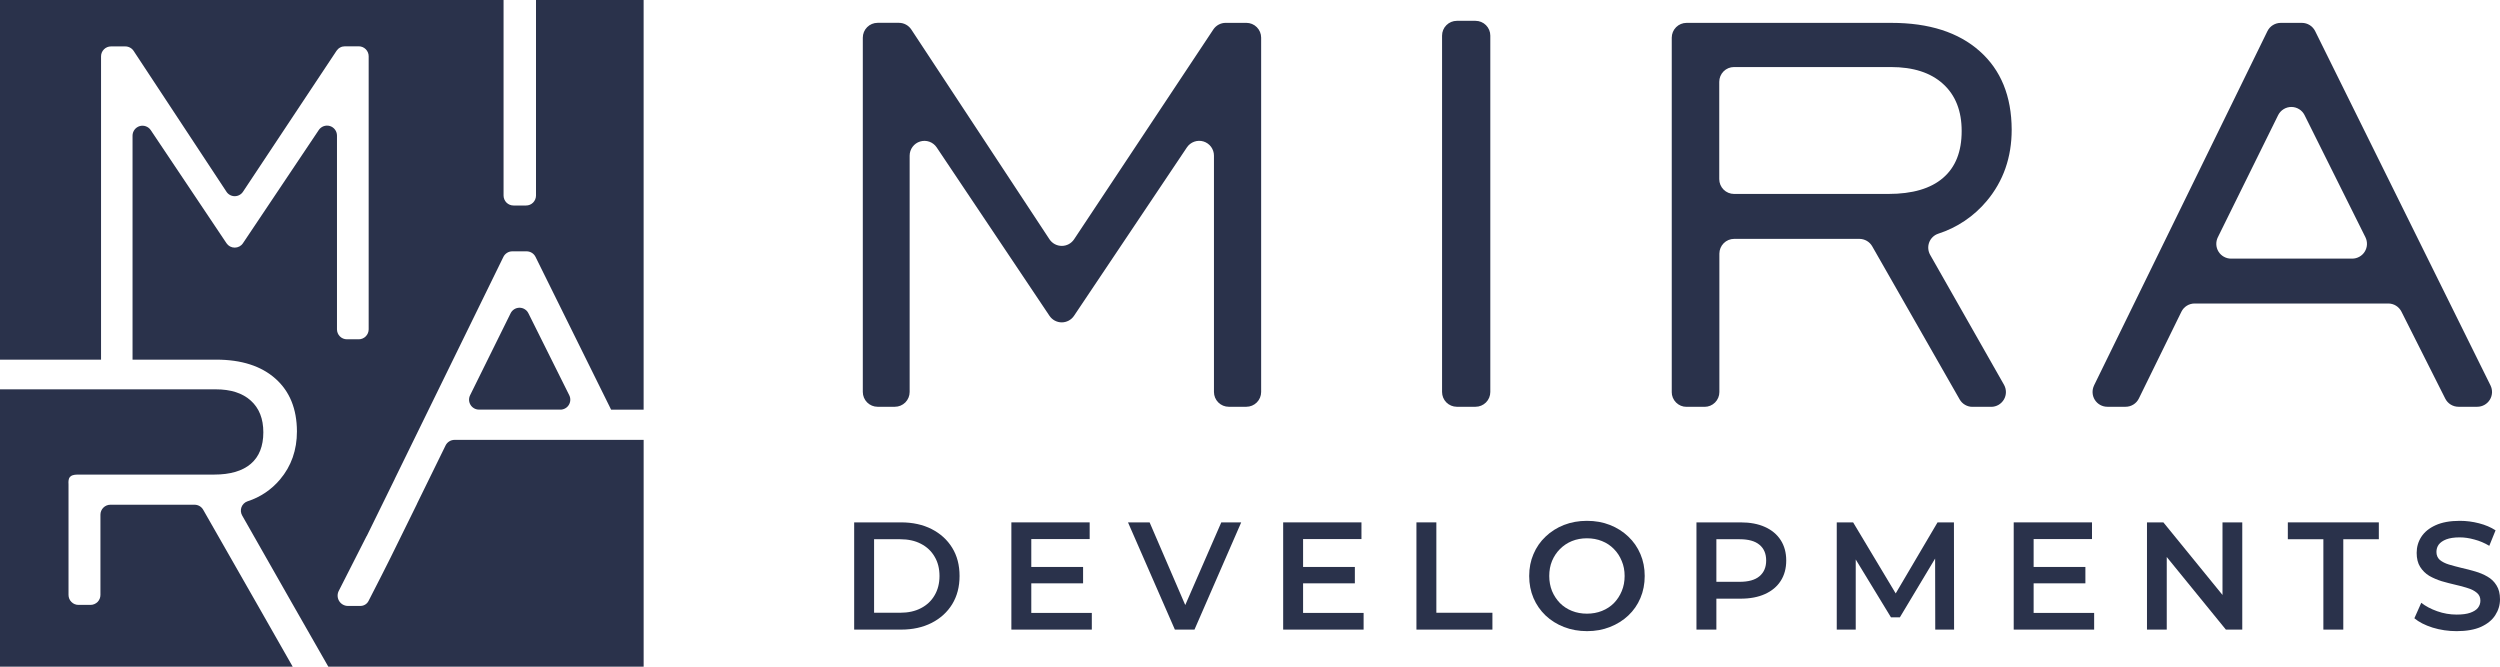 <svg xmlns="http://www.w3.org/2000/svg" width="120" height="32" viewBox="0 0 120 32" fill="none"><path d="M117.919 30.295C117.517 30.295 117.132 30.238 116.765 30.125C116.397 30.008 116.105 29.858 115.89 29.677L116.221 28.934C116.426 29.096 116.681 29.231 116.985 29.339C117.289 29.447 117.601 29.5 117.919 29.5C118.189 29.5 118.407 29.471 118.574 29.412C118.74 29.353 118.863 29.275 118.941 29.177C119.02 29.074 119.059 28.959 119.059 28.831C119.059 28.674 119.003 28.549 118.89 28.456C118.777 28.358 118.63 28.282 118.449 28.228C118.272 28.169 118.074 28.116 117.853 28.067C117.637 28.017 117.419 27.961 117.199 27.897C116.983 27.829 116.784 27.743 116.603 27.64C116.426 27.532 116.282 27.39 116.169 27.213C116.056 27.037 116 26.811 116 26.537C116 26.258 116.073 26.003 116.221 25.772C116.373 25.537 116.6 25.351 116.904 25.213C117.213 25.071 117.603 25 118.074 25C118.383 25 118.689 25.039 118.993 25.118C119.297 25.196 119.562 25.309 119.787 25.456L119.486 26.199C119.255 26.061 119.017 25.961 118.772 25.897C118.527 25.828 118.292 25.794 118.066 25.794C117.802 25.794 117.586 25.826 117.419 25.89C117.257 25.953 117.137 26.037 117.059 26.14C116.985 26.243 116.949 26.36 116.949 26.493C116.949 26.65 117.002 26.777 117.11 26.875C117.223 26.968 117.368 27.042 117.544 27.096C117.726 27.15 117.927 27.204 118.147 27.258C118.368 27.307 118.586 27.363 118.802 27.427C119.022 27.49 119.221 27.574 119.397 27.677C119.579 27.78 119.723 27.919 119.831 28.096C119.944 28.272 120 28.495 120 28.765C120 29.04 119.924 29.294 119.772 29.53C119.625 29.76 119.397 29.947 119.088 30.089C118.78 30.226 118.39 30.295 117.919 30.295Z" fill="#2A324B"></path><path d="M111.522 30.221V25.883H109.816V25.074H114.184V25.883H112.478V30.221H111.522Z" fill="#2A324B"></path><path d="M103.055 30.221V25.074H103.842L107.07 29.037H106.68V25.074H107.629V30.221H106.842L103.614 26.258H104.004V30.221H103.055Z" fill="#2A324B"></path><path d="M97.54 27.214H100.099V28H97.54V27.214ZM97.614 29.42H100.519V30.221H96.658V25.074H100.416V25.875H97.614V29.42Z" fill="#2A324B"></path><path d="M88.164 30.221V25.074H88.95L91.201 28.831H90.789L93.002 25.074H93.789L93.796 30.221H92.892L92.885 26.493H93.076L91.193 29.633H90.767L88.855 26.493H89.075V30.221H88.164Z" fill="#2A324B"></path><path d="M81.43 30.221V25.074H83.547C84.004 25.074 84.393 25.147 84.717 25.294C85.045 25.441 85.298 25.652 85.474 25.927C85.651 26.201 85.739 26.527 85.739 26.905C85.739 27.282 85.651 27.608 85.474 27.883C85.298 28.157 85.045 28.368 84.717 28.515C84.393 28.662 84.004 28.736 83.547 28.736H81.959L82.386 28.287V30.221H81.43ZM82.386 28.39L81.959 27.927H83.503C83.925 27.927 84.241 27.839 84.452 27.662C84.668 27.481 84.776 27.228 84.776 26.905C84.776 26.576 84.668 26.324 84.452 26.147C84.241 25.971 83.925 25.883 83.503 25.883H81.959L82.386 25.412V28.39Z" fill="#2A324B"></path><path d="M76.181 30.295C75.779 30.295 75.409 30.228 75.07 30.096C74.732 29.964 74.438 29.78 74.188 29.544C73.938 29.304 73.744 29.025 73.607 28.706C73.47 28.383 73.401 28.03 73.401 27.647C73.401 27.265 73.47 26.914 73.607 26.596C73.744 26.272 73.938 25.993 74.188 25.757C74.438 25.517 74.732 25.331 75.07 25.198C75.409 25.066 75.776 25 76.173 25C76.575 25 76.943 25.066 77.276 25.198C77.615 25.331 77.909 25.517 78.159 25.757C78.409 25.993 78.603 26.272 78.74 26.596C78.877 26.914 78.946 27.265 78.946 27.647C78.946 28.03 78.877 28.383 78.74 28.706C78.603 29.03 78.409 29.309 78.159 29.544C77.909 29.78 77.615 29.964 77.276 30.096C76.943 30.228 76.578 30.295 76.181 30.295ZM76.173 29.456C76.433 29.456 76.674 29.412 76.894 29.324C77.115 29.236 77.306 29.111 77.468 28.949C77.629 28.782 77.754 28.591 77.843 28.375C77.936 28.155 77.982 27.912 77.982 27.647C77.982 27.383 77.936 27.142 77.843 26.927C77.754 26.706 77.629 26.515 77.468 26.353C77.306 26.186 77.115 26.059 76.894 25.971C76.674 25.882 76.433 25.838 76.173 25.838C75.914 25.838 75.673 25.882 75.453 25.971C75.237 26.059 75.046 26.186 74.879 26.353C74.717 26.515 74.59 26.706 74.497 26.927C74.409 27.142 74.364 27.383 74.364 27.647C74.364 27.907 74.409 28.147 74.497 28.368C74.59 28.589 74.717 28.782 74.879 28.949C75.041 29.111 75.232 29.236 75.453 29.324C75.673 29.412 75.914 29.456 76.173 29.456Z" fill="#2A324B"></path><path d="M67.989 30.221V25.074H68.945V29.412H71.636V30.221H67.989Z" fill="#2A324B"></path><path d="M62.474 27.214H65.033V28H62.474V27.214ZM62.548 29.42H65.453V30.221H61.592V25.074H65.35V25.875H62.548V29.42Z" fill="#2A324B"></path><path d="M56.394 30.221L54.144 25.074H55.181L57.188 29.729H56.593L58.622 25.074H59.578L57.335 30.221H56.394Z" fill="#2A324B"></path><path d="M49.429 27.214H51.988V28H49.429V27.214ZM49.502 29.42H52.407V30.221H48.546V25.074H52.304V25.875H49.502V29.42Z" fill="#2A324B"></path><path d="M41 30.221V25.074H43.25C43.809 25.074 44.299 25.182 44.721 25.397C45.142 25.613 45.471 25.912 45.706 26.294C45.942 26.677 46.059 27.128 46.059 27.648C46.059 28.162 45.942 28.613 45.706 29.001C45.471 29.383 45.142 29.682 44.721 29.898C44.299 30.113 43.809 30.221 43.25 30.221H41ZM41.956 29.412H43.206C43.593 29.412 43.927 29.339 44.206 29.192C44.49 29.045 44.709 28.839 44.861 28.574C45.017 28.309 45.096 28 45.096 27.648C45.096 27.29 45.017 26.981 44.861 26.721C44.709 26.456 44.49 26.25 44.206 26.103C43.927 25.956 43.593 25.883 43.206 25.883H41.956V29.412Z" fill="#2A324B"></path><path d="M26.898 19.663C26.979 19.663 27.059 19.642 27.13 19.602C27.201 19.563 27.261 19.506 27.303 19.436C27.346 19.367 27.37 19.289 27.374 19.207C27.378 19.126 27.361 19.045 27.325 18.973L25.363 15.036C25.323 14.956 25.263 14.889 25.187 14.843C25.112 14.796 25.025 14.771 24.936 14.771C24.848 14.771 24.761 14.796 24.685 14.843C24.61 14.889 24.549 14.956 24.51 15.036L22.564 18.973C22.528 19.045 22.512 19.126 22.515 19.207C22.519 19.288 22.544 19.367 22.587 19.436C22.629 19.505 22.689 19.561 22.76 19.601C22.831 19.64 22.91 19.661 22.991 19.661H26.898V19.663Z" fill="#2A324B"></path><path d="M0 18.688V32H14.049L12.344 29.006L9.753 24.468C9.711 24.394 9.651 24.334 9.578 24.291C9.506 24.249 9.423 24.227 9.339 24.227H5.298C5.172 24.227 5.051 24.277 4.961 24.367C4.872 24.456 4.821 24.577 4.821 24.704V28.558C4.821 28.684 4.771 28.806 4.682 28.895C4.592 28.984 4.471 29.035 4.345 29.035H3.765C3.638 29.035 3.517 28.984 3.428 28.895C3.339 28.806 3.289 28.684 3.289 28.558V23.259C3.266 22.927 3.341 22.789 3.713 22.78H10.277C11.053 22.78 11.642 22.605 12.04 22.263C12.438 21.922 12.64 21.417 12.64 20.751C12.64 20.1 12.442 19.595 12.04 19.231C11.639 18.867 11.076 18.688 10.353 18.688H0Z" fill="#2A324B"></path><path d="M30.895 21.114H21.818C21.73 21.114 21.642 21.138 21.567 21.185C21.491 21.231 21.43 21.298 21.39 21.377L20.019 24.174V24.181C18.589 27.084 18.837 26.608 17.689 28.848C17.652 28.92 17.595 28.981 17.526 29.022C17.457 29.064 17.377 29.086 17.296 29.085H16.7C16.617 29.085 16.536 29.064 16.463 29.024C16.39 28.984 16.329 28.927 16.284 28.857C16.239 28.787 16.213 28.707 16.207 28.624C16.201 28.541 16.216 28.459 16.25 28.383L17.598 25.731H17.603L17.998 24.927L18.949 22.989V22.984L24.164 12.328C24.204 12.248 24.265 12.182 24.341 12.135C24.416 12.088 24.503 12.064 24.592 12.064H25.277C25.366 12.064 25.452 12.089 25.528 12.135C25.603 12.182 25.664 12.248 25.704 12.328L29.334 19.665H30.894V0H25.728V9.388C25.728 9.45 25.715 9.512 25.691 9.57C25.667 9.628 25.632 9.68 25.588 9.725C25.544 9.769 25.491 9.804 25.434 9.828C25.376 9.852 25.314 9.864 25.252 9.864H24.648C24.522 9.864 24.401 9.814 24.311 9.725C24.222 9.635 24.172 9.514 24.171 9.388V0H0V17.263H4.85V2.706C4.85 2.579 4.9 2.458 4.99 2.368C5.079 2.278 5.201 2.228 5.327 2.228H6.016C6.095 2.228 6.173 2.248 6.242 2.286C6.312 2.323 6.371 2.377 6.414 2.443L10.87 9.203C10.913 9.269 10.972 9.323 11.041 9.36C11.111 9.398 11.188 9.417 11.267 9.417C11.345 9.417 11.423 9.398 11.492 9.36C11.562 9.323 11.621 9.269 11.664 9.203L16.155 2.436C16.199 2.371 16.258 2.317 16.327 2.28C16.397 2.242 16.474 2.223 16.553 2.223H17.22C17.282 2.223 17.344 2.235 17.402 2.259C17.46 2.283 17.512 2.318 17.557 2.363C17.601 2.407 17.636 2.46 17.66 2.518C17.684 2.576 17.696 2.638 17.696 2.7V15.809C17.696 15.935 17.646 16.056 17.556 16.146C17.467 16.236 17.346 16.286 17.22 16.286H16.651C16.524 16.286 16.403 16.236 16.314 16.146C16.225 16.056 16.175 15.935 16.175 15.809V6.51C16.175 6.407 16.143 6.306 16.081 6.223C16.02 6.14 15.934 6.079 15.835 6.049C15.736 6.02 15.63 6.023 15.534 6.058C15.437 6.094 15.354 6.16 15.298 6.246L11.661 11.676C11.618 11.741 11.559 11.794 11.49 11.831C11.421 11.867 11.345 11.886 11.267 11.886C11.189 11.886 11.112 11.867 11.043 11.831C10.975 11.794 10.916 11.741 10.872 11.676L7.235 6.245C7.178 6.16 7.095 6.096 6.999 6.062C6.904 6.028 6.799 6.025 6.702 6.054C6.604 6.084 6.519 6.144 6.458 6.225C6.397 6.307 6.363 6.406 6.362 6.508V17.263H10.377C11.589 17.263 12.537 17.567 13.221 18.175C13.905 18.782 14.249 19.625 14.253 20.705C14.253 21.601 13.984 22.37 13.446 23.009C13.034 23.502 12.491 23.868 11.88 24.063C11.814 24.085 11.754 24.122 11.704 24.171C11.654 24.219 11.616 24.278 11.591 24.343C11.567 24.408 11.557 24.478 11.563 24.547C11.569 24.617 11.59 24.684 11.624 24.744L13.992 28.907L15.759 32H30.895V21.114Z" fill="#2A324B"></path><path d="M100.513 18.503L108.836 1.496C108.895 1.377 108.985 1.276 109.098 1.206C109.21 1.136 109.34 1.099 109.473 1.098H110.492C110.624 1.098 110.753 1.135 110.866 1.205C110.978 1.275 111.068 1.375 111.127 1.493L119.544 18.5C119.597 18.608 119.622 18.728 119.617 18.849C119.611 18.969 119.574 19.087 119.511 19.189C119.447 19.292 119.358 19.377 119.253 19.435C119.148 19.494 119.029 19.525 118.908 19.525H118.006C117.875 19.525 117.746 19.488 117.635 19.42C117.523 19.351 117.432 19.252 117.373 19.135L115.269 14.958C115.21 14.841 115.119 14.742 115.008 14.673C114.896 14.604 114.767 14.568 114.636 14.568H105.343C105.21 14.568 105.08 14.605 104.967 14.675C104.855 14.745 104.764 14.846 104.706 14.965L102.665 19.128C102.607 19.247 102.516 19.348 102.403 19.418C102.291 19.488 102.161 19.525 102.029 19.525H101.152C101.031 19.525 100.913 19.494 100.808 19.436C100.703 19.378 100.614 19.293 100.55 19.191C100.486 19.089 100.45 18.972 100.444 18.852C100.438 18.731 100.462 18.611 100.515 18.503M107.091 12.414H112.905C113.026 12.414 113.145 12.383 113.25 12.324C113.356 12.266 113.445 12.181 113.508 12.078C113.572 11.975 113.608 11.858 113.614 11.737C113.619 11.616 113.594 11.496 113.54 11.387L110.62 5.528C110.562 5.41 110.471 5.31 110.359 5.241C110.247 5.171 110.117 5.134 109.985 5.134C109.853 5.134 109.724 5.171 109.612 5.241C109.499 5.31 109.409 5.41 109.35 5.528L106.457 11.387C106.403 11.495 106.378 11.616 106.383 11.736C106.388 11.857 106.424 11.974 106.488 12.077C106.551 12.18 106.639 12.264 106.745 12.323C106.85 12.382 106.968 12.414 107.089 12.414H107.091ZM80.244 18.815V1.809C80.244 1.62 80.319 1.44 80.452 1.306C80.585 1.173 80.766 1.098 80.954 1.098H90.791C92.595 1.098 94.006 1.55 95.024 2.455C96.043 3.359 96.555 4.614 96.561 6.221C96.561 7.554 96.161 8.697 95.36 9.651C94.747 10.384 93.939 10.928 93.029 11.22C92.931 11.253 92.842 11.308 92.768 11.38C92.694 11.453 92.636 11.54 92.6 11.637C92.564 11.734 92.549 11.838 92.558 11.941C92.566 12.044 92.597 12.144 92.648 12.234L96.191 18.467C96.252 18.575 96.284 18.697 96.284 18.821C96.284 18.945 96.251 19.067 96.189 19.174C96.126 19.281 96.037 19.371 95.93 19.433C95.823 19.495 95.701 19.528 95.578 19.528H94.676C94.552 19.528 94.429 19.495 94.322 19.432C94.214 19.37 94.124 19.279 94.063 19.171L89.867 11.824C89.806 11.716 89.716 11.625 89.609 11.563C89.501 11.5 89.378 11.467 89.254 11.466H83.239C83.051 11.466 82.87 11.541 82.738 11.674C82.605 11.807 82.53 11.988 82.53 12.176V18.818C82.53 19.007 82.455 19.187 82.322 19.32C82.189 19.454 82.009 19.528 81.821 19.528H80.957C80.863 19.529 80.77 19.511 80.683 19.476C80.597 19.44 80.517 19.387 80.451 19.321C80.385 19.255 80.332 19.176 80.296 19.089C80.26 19.002 80.242 18.909 80.243 18.815H80.244ZM82.524 8.598C82.524 8.787 82.599 8.967 82.731 9.1C82.864 9.233 83.044 9.308 83.232 9.309H90.643C91.799 9.309 92.673 9.052 93.266 8.54C93.864 8.027 94.16 7.281 94.16 6.289C94.16 5.324 93.864 4.568 93.266 4.027C92.669 3.486 91.838 3.218 90.757 3.218H83.232C83.044 3.218 82.864 3.293 82.731 3.426C82.599 3.559 82.524 3.74 82.524 3.928V8.598ZM69.219 18.815V1.71C69.219 1.522 69.293 1.341 69.427 1.208C69.559 1.075 69.74 1 69.928 1H70.826C71.014 1 71.194 1.075 71.327 1.208C71.46 1.341 71.535 1.522 71.535 1.71V18.815C71.535 19.003 71.46 19.184 71.327 19.317C71.194 19.45 71.014 19.525 70.826 19.525H69.925C69.738 19.524 69.558 19.449 69.425 19.316C69.293 19.183 69.219 19.003 69.219 18.815ZM41.415 18.815V1.809C41.415 1.715 41.433 1.622 41.468 1.536C41.504 1.449 41.556 1.371 41.622 1.305C41.688 1.238 41.766 1.186 41.852 1.15C41.938 1.114 42.031 1.096 42.124 1.096H43.15C43.267 1.096 43.383 1.125 43.486 1.181C43.589 1.237 43.677 1.317 43.742 1.415L50.374 11.485C50.439 11.583 50.527 11.663 50.63 11.719C50.733 11.774 50.849 11.803 50.966 11.803C51.083 11.803 51.198 11.774 51.301 11.719C51.404 11.663 51.492 11.583 51.557 11.485L58.241 1.413C58.306 1.316 58.394 1.236 58.497 1.181C58.6 1.126 58.715 1.097 58.832 1.097H59.825C60.014 1.097 60.194 1.171 60.327 1.305C60.46 1.438 60.535 1.618 60.535 1.807V18.815C60.535 19.003 60.46 19.184 60.327 19.317C60.194 19.45 60.014 19.525 59.825 19.525H58.979C58.791 19.525 58.611 19.45 58.478 19.317C58.345 19.184 58.27 19.003 58.27 18.815V7.47C58.27 7.318 58.221 7.17 58.131 7.047C58.04 6.925 57.913 6.835 57.767 6.79C57.622 6.746 57.466 6.75 57.323 6.801C57.179 6.852 57.056 6.948 56.972 7.074L51.553 15.159C51.488 15.256 51.4 15.335 51.298 15.39C51.195 15.445 51.08 15.474 50.964 15.474C50.847 15.474 50.733 15.445 50.63 15.39C50.528 15.335 50.44 15.256 50.375 15.159L44.961 7.076C44.877 6.95 44.754 6.854 44.61 6.802C44.467 6.751 44.311 6.748 44.166 6.792C44.02 6.836 43.893 6.926 43.802 7.049C43.712 7.171 43.663 7.32 43.663 7.472V18.815C43.663 19.003 43.588 19.183 43.456 19.317C43.323 19.45 43.142 19.525 42.955 19.525H42.124C42.031 19.525 41.939 19.507 41.853 19.471C41.767 19.435 41.689 19.383 41.623 19.317C41.557 19.251 41.505 19.173 41.469 19.087C41.433 19 41.415 18.908 41.415 18.815Z" fill="#2A324B"></path></svg>